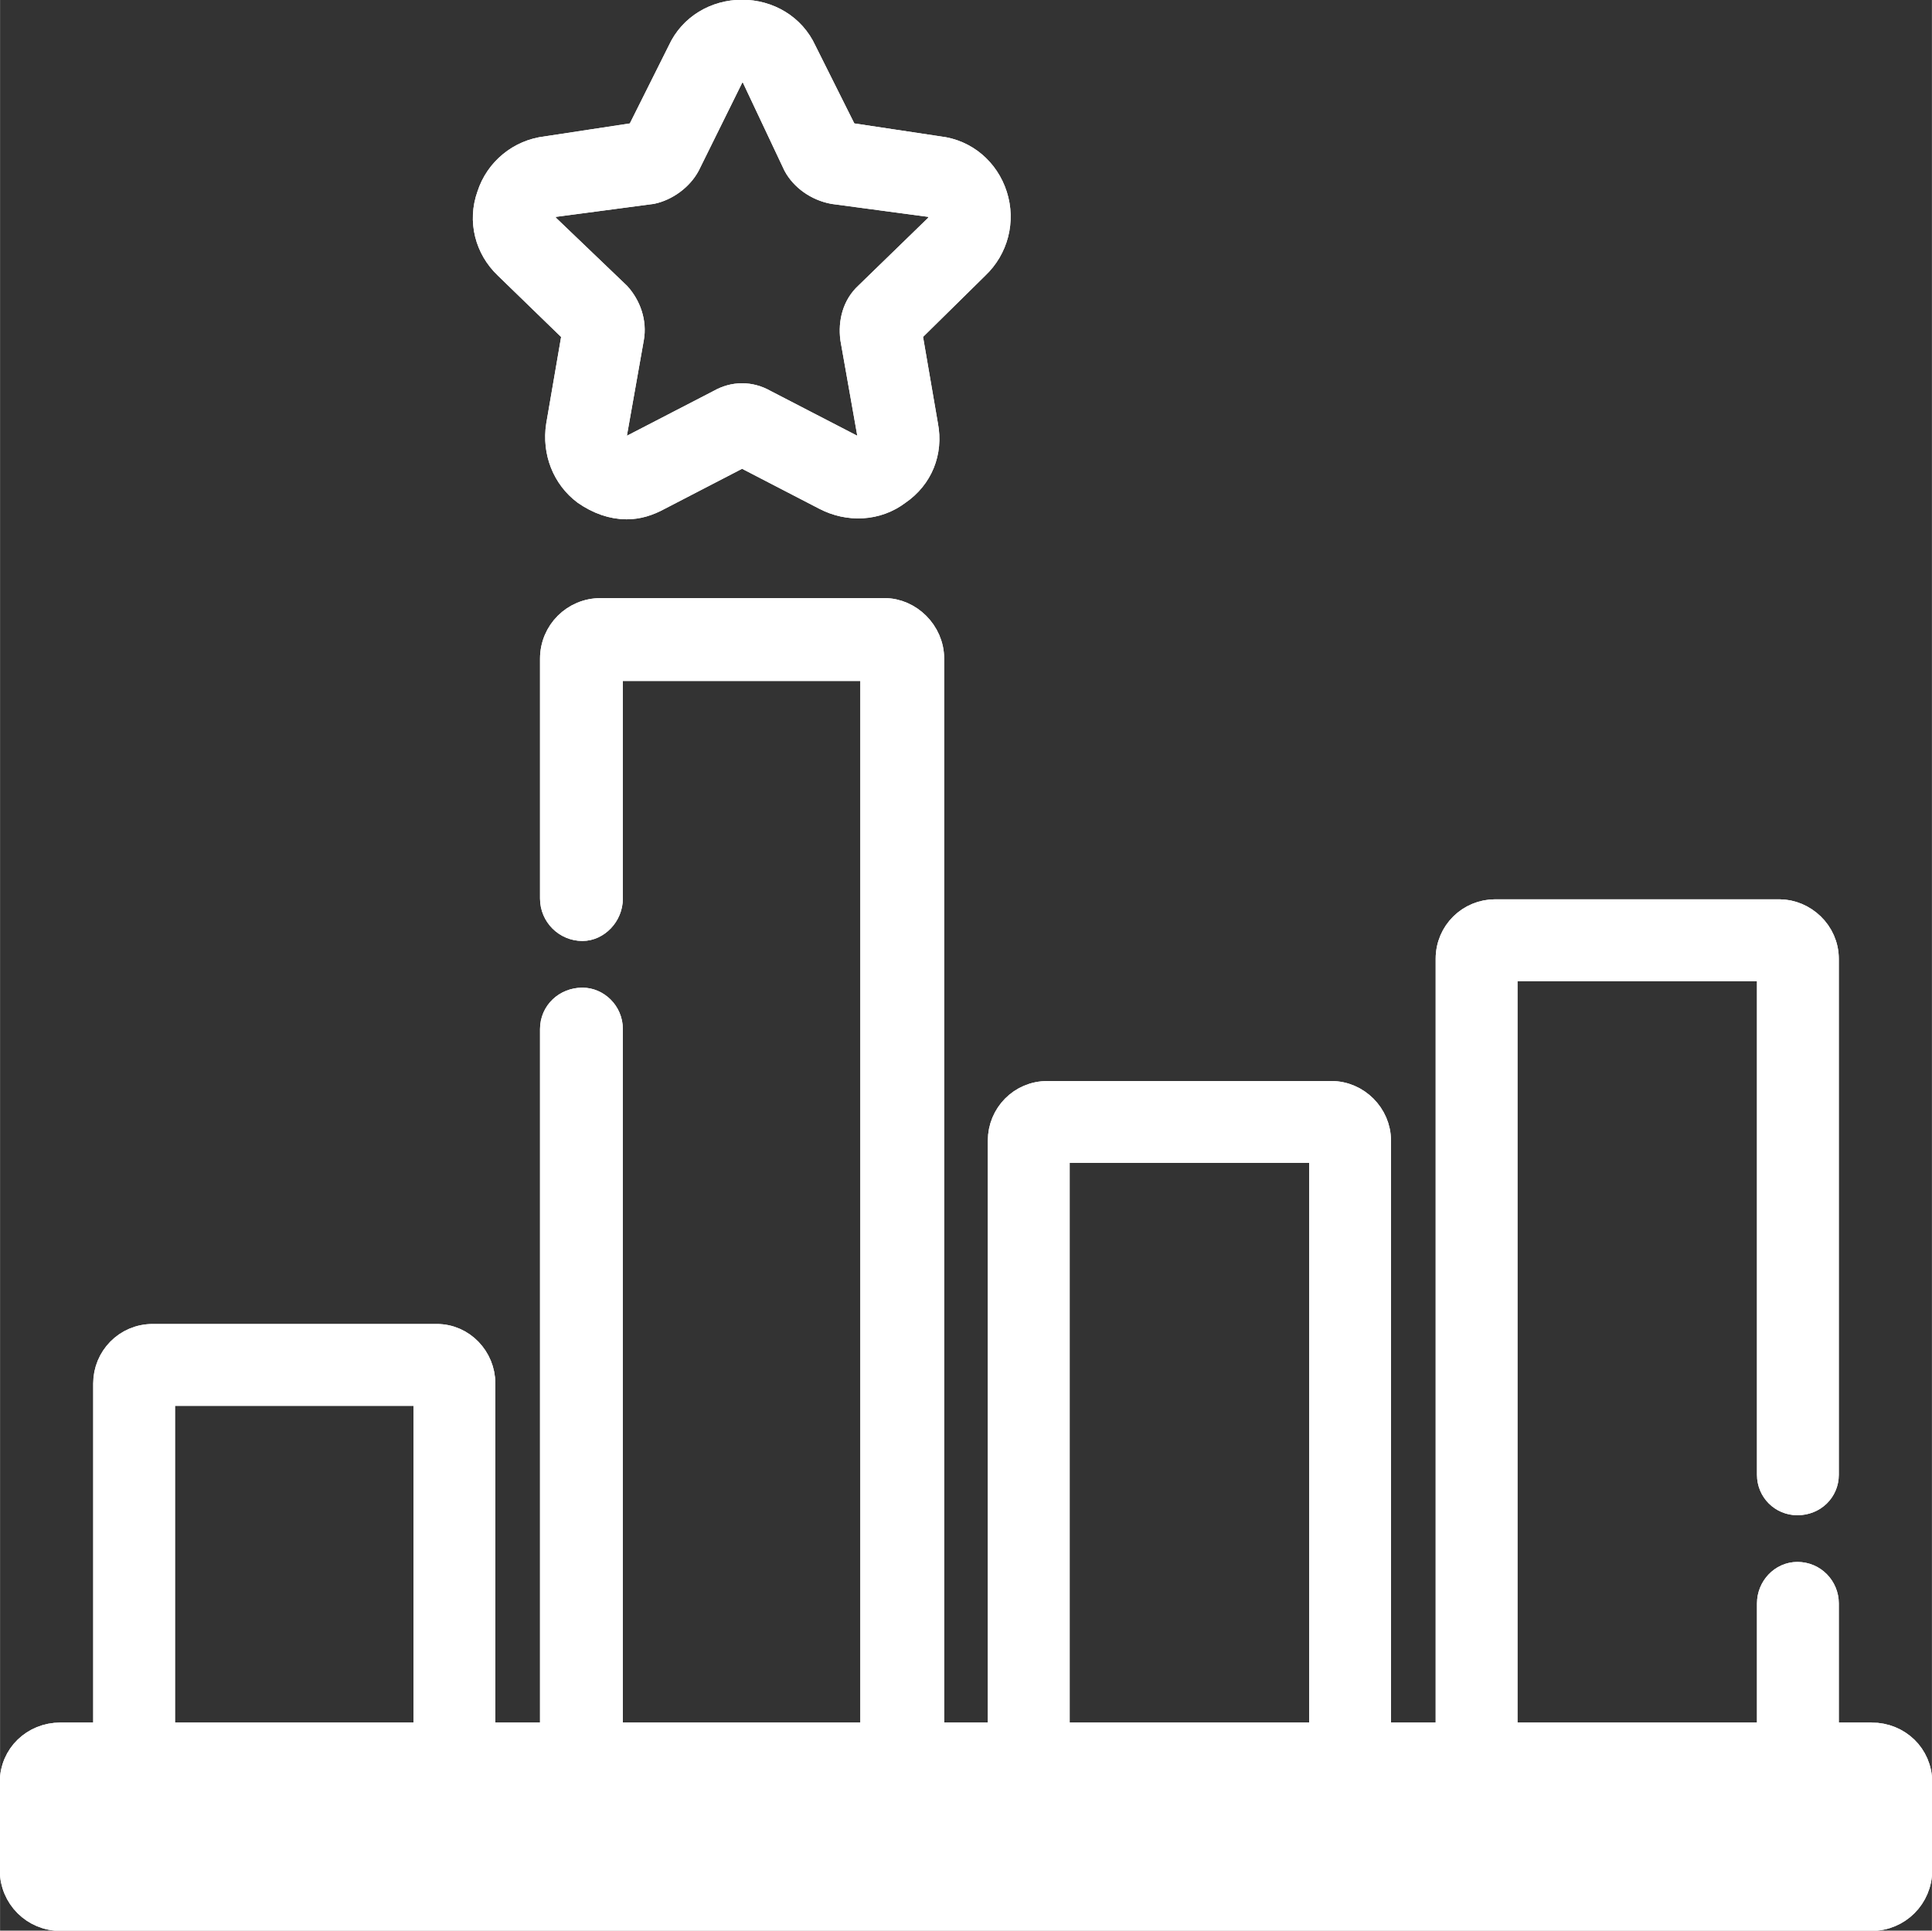 <?xml version="1.0" encoding="UTF-8"?>
<!DOCTYPE svg PUBLIC "-//W3C//DTD SVG 1.0//EN" "http://www.w3.org/TR/2001/REC-SVG-20010904/DTD/svg10.dtd">
<!-- Creator: CorelDRAW X7 -->
<svg xmlns="http://www.w3.org/2000/svg" xml:space="preserve" width="54.46mm" height="54.428mm" version="1.0" style="shape-rendering:geometricPrecision; text-rendering:geometricPrecision; image-rendering:optimizeQuality; fill-rule:evenodd; clip-rule:evenodd"
viewBox="0 0 1924 1923"
 xmlns:xlink="http://www.w3.org/1999/xlink">
 <rect x="0" y="0" width="1924" height="1923" fill="#333333" stroke="none"/>
 <defs>
  <style type="text/css">
   <![CDATA[
    .str0 {stroke:white;stroke-width:26.496}
    .fil0 {fill:white}
   ]]>
  </style>
 </defs>
 <g id="Layer_x0020_1">
  <g id="_2619312821792">
   <g id="_2582042991440">
    <path class="fil0 str0" d="M1864 1729l-46 0 0 -132c0,-15 -12,-28 -28,-28 -15,0 -27,13 -27,28l0 132 -265 0 0 -765 265 0 0 505c0,15 12,27 27,27 16,0 28,-12 28,-27l0 -514c0,-26 -22,-46 -46,-46l-283 0c-25,0 -46,20 -46,46l0 774 -71 0 0 -593c0,-25 -21,-46 -46,-46l-283 0c-26,0 -46,21 -46,46l0 593 -70 0 0 -1073c0,-26 -22,-47 -46,-47l-283 0c-26,0 -47,21 -47,47l0 239c0,16 13,29 29,29 14,0 27,-13 27,-29l0 -230 263 0 0 1064 -263 0 0 -704c0,-16 -13,-28 -27,-28 -16,0 -29,12 -29,28l0 704 -71 0 0 -351c0,-25 -20,-46 -45,-46l-283 0c-26,0 -46,21 -46,46l0 351 -46 0c-26,0 -47,20 -47,46l0 88c0,26 21,47 47,47l1804 0c26,0 47,-21 47,-47l0 -88c0,-26 -21,-46 -47,-46l0 0 0 0 0 0zm-812 -584l265 0 0 584 -265 0 0 -584zm-891 242l264 0 0 342 -264 0 0 -342zm1694 467l-1786 0 0 -70 64 0 -120 0 319 0 -319 0 126 0 -126 0 319 0 -319 0 126 0 -126 0 319 0 -319 0 126 0 -126 0 319 0 -319 0 56 0 0 70 1786 0z"/>
    <path id="_1" class="fil0 str0" d="M1864 1729l-46 0 0 -132c0,-15 -12,-28 -28,-28 -15,0 -27,13 -27,28l0 132 -265 0 0 -765 265 0 0 505c0,15 12,27 27,27 16,0 28,-12 28,-27l0 -514c0,-26 -22,-46 -46,-46l-283 0c-25,0 -46,20 -46,46l0 774 -71 0 0 -593c0,-25 -21,-46 -46,-46l-283 0c-26,0 -46,21 -46,46l0 593 -70 0 0 -1073c0,-26 -22,-47 -46,-47l-283 0c-26,0 -47,21 -47,47l0 239c0,16 13,29 29,29 14,0 27,-13 27,-29l0 -230 263 0 0 1064 -263 0 0 -704c0,-16 -13,-28 -27,-28 -16,0 -29,12 -29,28l0 704 -71 0 0 -351c0,-25 -20,-46 -45,-46l-283 0c-26,0 -46,21 -46,46l0 351 -46 0c-26,0 -47,20 -47,46l0 88c0,26 21,47 47,47l1804 0c26,0 47,-21 47,-47l0 -88c0,-26 -21,-46 -47,-46l0 0 0 0 0 0zm-812 -584l265 0 0 584 -265 0 0 -584zm-891 242l264 0 0 342 -264 0 0 -342zm1694 467l-1786 0 0 -70 64 0 -120 0 319 0 -319 0 126 0 -126 0 319 0 -319 0 126 0 -126 0 319 0 -319 0 126 0 -126 0 319 0 -319 0 56 0 0 70 1786 0z"/>
   </g>
   <g id="_2616578323152">
    <path class="fil0 str0" d="M573 331l-16 93c-4,26 6,51 26,66 13,9 27,14 41,14 11,0 21,-3 32,-9l83 -43 83 43c23,12 51,11 72,-5 22,-15 32,-40 27,-66l-16 -93 67 -66c19,-18 26,-45 18,-70 -8,-25 -29,-43 -55,-46l-93 -14 -42 -84c-11,-24 -35,-38 -61,-38 -26,0 -50,14 -61,38l-42 84 -92 14c-26,3 -48,21 -56,46 -9,25 -2,52 17,70l68 66 0 0zm-33 -119c1,-2 4,-8 11,-9l98 -13c14,-3 28,-13 35,-26l44 -89c2,-6 9,-6 11,-6 2,0 8,0 12,6l42 89c7,13 21,23 37,26l97 13c7,1 9,7 10,9 1,3 2,8 -3,14l-70 68c-12,11 -16,27 -14,43l17 96c1,7 -3,11 -6,12 -2,1 -6,5 -13,1l-87 -45c-14,-8 -30,-8 -44,0l-87 45c-6,4 -12,0 -14,-1 -1,-1 -6,-5 -5,-12l17 -96c3,-16 -3,-32 -13,-43l-71 -68c-5,-6 -4,-11 -4,-14l0 0 0 0 0 0z"/>
    <path id="_1_0" class="fil0 str0" d="M573 331l-16 93c-4,26 6,51 26,66 13,9 27,14 41,14 11,0 21,-3 32,-9l83 -43 83 43c23,12 51,11 72,-5 22,-15 32,-40 27,-66l-16 -93 67 -66c19,-18 26,-45 18,-70 -8,-25 -29,-43 -55,-46l-93 -14 -42 -84c-11,-24 -35,-38 -61,-38 -26,0 -50,14 -61,38l-42 84 -92 14c-26,3 -48,21 -56,46 -9,25 -2,52 17,70l68 66 0 0zm-33 -119c1,-2 4,-8 11,-9l98 -13c14,-3 28,-13 35,-26l44 -89c2,-6 9,-6 11,-6 2,0 8,0 12,6l42 89c7,13 21,23 37,26l97 13c7,1 9,7 10,9 1,3 2,8 -3,14l-70 68c-12,11 -16,27 -14,43l17 96c1,7 -3,11 -6,12 -2,1 -6,5 -13,1l-87 -45c-14,-8 -30,-8 -44,0l-87 45c-6,4 -12,0 -14,-1 -1,-1 -6,-5 -5,-12l17 -96c3,-16 -3,-32 -13,-43l-71 -68c-5,-6 -4,-11 -4,-14l0 0 0 0 0 0z"/>
   </g>
  </g>
 </g>
</svg>
